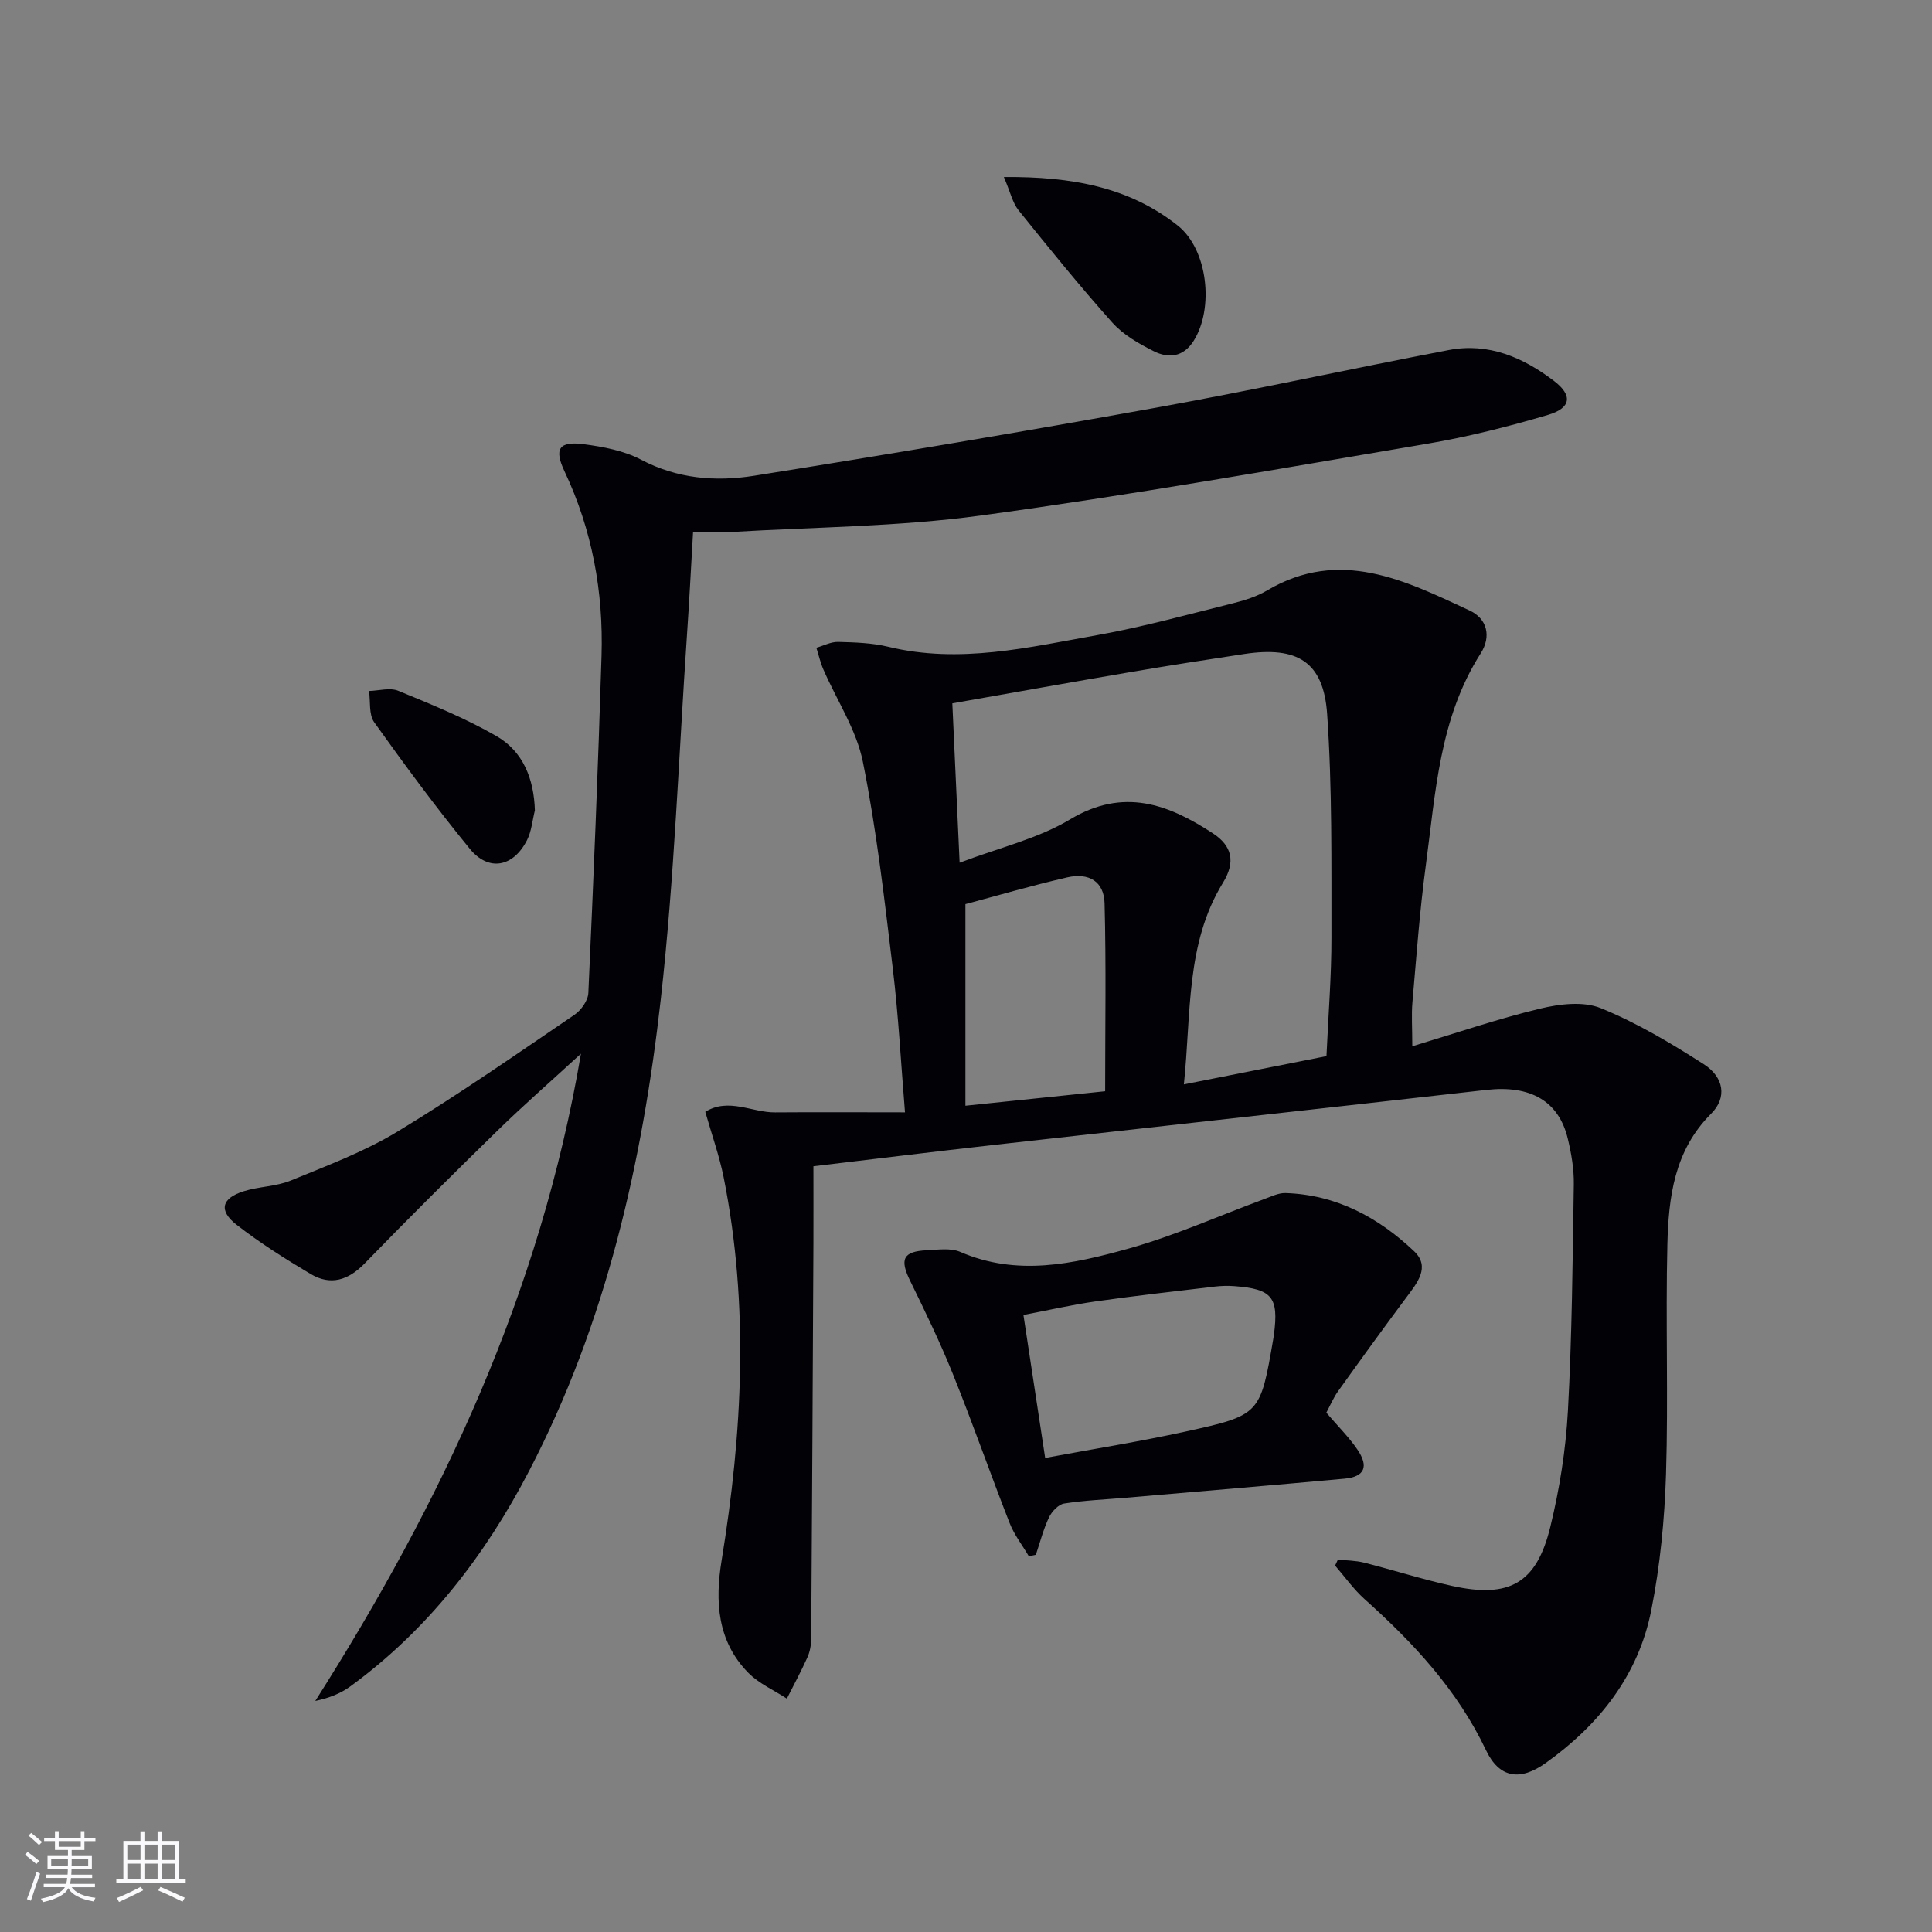 <svg enable-background="new 0 0 400 400" viewBox="0 0 400 400" xmlns="http://www.w3.org/2000/svg"><rect x="0" y="0" width="400" height="400" fill="#808080" stroke="none"/><g fill="#010106"><path d="m187.37 230.3c-.84-10.24-1.35-20.03-2.52-29.73-1.73-14.33-3.36-28.71-6.2-42.84-1.33-6.65-5.41-12.74-8.17-19.11-.63-1.44-.98-3-1.46-4.51 1.51-.43 3.03-1.25 4.52-1.21 3.47.09 7.03.2 10.38 1.01 14.74 3.58 29.06.11 43.38-2.44 9.45-1.69 18.75-4.28 28.09-6.6 2.4-.6 4.86-1.39 6.97-2.64 15.02-8.86 28.5-2.07 41.91 4.17 3.58 1.66 4.57 5.31 2.28 8.9-8.57 13.43-9.33 28.87-11.36 43.94-1.26 9.38-1.94 18.83-2.76 28.26-.23 2.62-.03 5.27-.03 9.12 9.07-2.73 17.65-5.67 26.43-7.79 4.03-.97 8.97-1.58 12.58-.11 7.46 3.03 14.51 7.24 21.32 11.6 4.25 2.72 4.84 6.97 1.55 10.25-7.66 7.64-8.83 17.33-9.07 27.16-.38 15.82.21 31.66-.28 47.47-.3 9.42-1.22 18.94-3.05 28.17-2.67 13.49-10.8 23.75-21.87 31.65-5.32 3.8-9.61 3.11-12.36-2.68-5.94-12.48-15.03-22.22-25.14-31.27-2.27-2.04-4.07-4.6-6.09-6.93.19-.42.39-.83.58-1.25 1.8.2 3.65.19 5.39.63 6.1 1.54 12.12 3.48 18.26 4.83 11.84 2.61 17.47-.53 20.32-12.2 1.92-7.86 3.21-15.99 3.65-24.06.85-15.61.98-31.26 1.22-46.9.05-3.12-.5-6.32-1.23-9.37-1.86-7.88-7.76-11.19-16.84-10.17-33.98 3.85-67.98 7.57-101.97 11.39-12.36 1.39-24.7 2.91-37.39 4.42 0 5.48.02 10.73 0 15.98-.14 27.28-.27 54.55-.46 81.83-.01 1.3-.26 2.7-.79 3.88-1.3 2.9-2.82 5.69-4.25 8.53-2.69-1.76-5.79-3.11-7.99-5.35-6.44-6.56-6.91-14.8-5.51-23.31 4.32-26.4 5.7-52.81.42-79.24-.9-4.5-2.47-8.87-3.81-13.59 4.86-2.99 9.69.17 14.48.12 8.65-.07 17.27-.01 26.87-.01zm87.26-11.64c.39-8.62 1.04-16.58 1.03-24.53-.03-15.44.18-30.93-.89-46.31-.75-10.84-6.19-14.07-17.14-12.42-7.87 1.19-15.73 2.41-23.58 3.75-12.2 2.08-24.38 4.27-36.88 6.47.5 10.85.98 21.36 1.51 33 8.25-3.14 16.2-4.97 22.86-8.97 11.06-6.63 20.32-3.18 29.6 2.9 3.84 2.52 4.78 5.79 2.07 10.2-7.75 12.62-6.56 27.01-8.1 41.76 10.23-2.03 19.75-3.91 29.52-5.85zm-45.82 7.27c0-13.4.22-26.16-.12-38.92-.12-4.48-3.21-6.4-7.77-5.35-7.39 1.7-14.67 3.84-21.04 5.53v41.74c10.4-1.07 19.8-2.05 28.93-3z"/><path d="m143.49 110.17c-.44 7.56-.78 14.35-1.25 21.13-1.72 25.2-2.61 50.49-5.43 75.56-3.82 33.93-11.35 67.1-27.29 97.73-9.08 17.46-20.91 32.8-36.95 44.53-2.02 1.48-4.41 2.44-7.29 3.04 26.13-41.16 46.57-84.32 55-134.01-6.41 5.89-11.98 10.75-17.27 15.92-9.29 9.07-18.49 18.22-27.53 27.53-3.39 3.48-7.03 4.62-11.15 2.18-5.27-3.13-10.49-6.43-15.32-10.18-3.82-2.97-3.15-5.54 1.5-6.98 3.15-.98 6.65-.96 9.66-2.19 7.5-3.08 15.21-5.96 22.1-10.13 12.51-7.57 24.54-15.96 36.65-24.19 1.38-.94 2.82-2.94 2.89-4.51 1.06-23.25 2.02-46.5 2.73-69.77.41-13.29-1.93-26.11-7.66-38.24-2.21-4.67-1.15-6.29 3.97-5.62 4.05.53 8.34 1.34 11.89 3.21 7.5 3.96 15.44 4.58 23.33 3.33 27.84-4.42 55.64-9.12 83.38-14.12 20.24-3.65 40.33-8.06 60.53-11.92 8.22-1.57 15.39 1.54 21.78 6.42 3.87 2.95 3.55 5.59-1.26 7.01-8.24 2.43-16.63 4.56-25.1 5.99-30.75 5.21-61.49 10.65-92.38 14.85-17.07 2.32-34.46 2.38-51.7 3.41-2.46.15-4.94.02-7.83.02z"/><path d="m274.6 292.48c2.39 2.8 4.66 5.03 6.42 7.61 2.44 3.57 1.49 5.67-2.64 6.05-15.05 1.38-30.11 2.64-45.16 3.94-4.31.37-8.64.54-12.9 1.21-1.19.19-2.55 1.64-3.13 2.85-1.17 2.46-1.85 5.16-2.73 7.76-.49.1-.98.19-1.46.29-1.34-2.28-3.02-4.43-3.97-6.86-3.99-10.19-7.6-20.54-11.68-30.69-2.66-6.61-5.77-13.05-8.91-19.45-2.2-4.48-1.5-6.11 3.47-6.34 2.31-.11 4.93-.51 6.92.35 11.71 5.08 23.34 2.5 34.67-.65 9.67-2.69 18.93-6.86 28.39-10.35 1.38-.51 2.85-1.23 4.25-1.19 10.5.33 19.23 5.03 26.62 12.03 3.47 3.28.62 6.62-1.63 9.64-4.76 6.38-9.43 12.83-14.06 19.31-.97 1.33-1.61 2.89-2.47 4.49zm-58.21 9.37c9.98-1.86 19.63-3.39 29.15-5.48 15.41-3.39 15.38-3.55 18.07-19.1.06-.33.11-.66.15-.99 1.01-7.71-.38-9.42-8.23-10-1.32-.1-2.67-.06-3.98.09-8.24.98-16.49 1.9-24.7 3.07-4.98.71-9.91 1.85-14.96 2.81 1.54 10.12 2.96 19.45 4.5 29.6z"/><path d="m207.84 36.65c14.04-.11 25.94 2.07 36 10.05 6.25 4.96 7.54 17.16 3.28 23.89-2.13 3.36-5.2 3.66-8.25 2.12-3.08-1.55-6.3-3.38-8.56-5.9-6.74-7.54-13.11-15.42-19.45-23.3-1.24-1.56-1.68-3.75-3.02-6.86z"/><path d="m110.74 167.79c-.52 2.06-.69 4.31-1.63 6.16-2.85 5.59-7.94 6.56-11.84 1.79-6.93-8.47-13.43-17.3-19.8-26.21-1.14-1.6-.75-4.29-1.07-6.47 2.04-.05 4.35-.75 6.08-.03 6.89 2.84 13.86 5.66 20.29 9.36 5.55 3.2 7.77 8.87 7.97 15.4z"/></g><path d="m5.17 384 .55-.58c.85.61 1.65 1.24 2.4 1.87l-.59.64c-.83-.73-1.62-1.38-2.36-1.93m1.22 9.53-.82-.34c.71-1.76 1.37-3.64 1.98-5.63.24.13.5.25.76.36-.6 1.67-1.24 3.54-1.92 5.61m-.5-13.5.57-.54c.56.44 1.31 1.06 2.26 1.87l-.64.64c-.68-.66-1.41-1.32-2.19-1.97m3.25.46h2.24v-1.36h.77v1.36h4.57v-1.36h.76v1.36h2.28v.69h-2.28v1.84h-2.64v1.26h4.18v2.64h-4.21c0 .45-.02.86-.05 1.21h4.32v.69h-4.38c-.04.34-.1.75-.19 1.22h5.15v.69h-4.82c.87 1.19 2.51 1.92 4.93 2.19-.17.32-.3.57-.37.76-2.77-.49-4.52-1.41-5.26-2.76-.56 1.26-2.3 2.23-5.24 2.9-.12-.24-.26-.48-.43-.72 2.73-.55 4.38-1.34 4.96-2.38h-4.38v-.69h4.65c.1-.38.17-.79.21-1.22h-4.32v-.69h4.4c.03-.34.05-.75.05-1.21h-4.2v-2.64h4.23v-1.26h-2.69v-1.84h-2.24zm1.46 4.46v1.29h3.45c.01-.4.02-.57.01-.53v-.32-.45h-3.46zm1.55-2.59h4.57v-1.19h-4.57zm6.11 2.59h-3.42v.77c-.01.19-.01.37-.02.53h3.44z" fill="#fafafc"/><path d="m32.63 379.16h.82v1.98h3.54v7.89h1.46v.78h-14.37v-.78h1.46v-7.89h3.54v-1.98h.82v1.98h2.73zm-3.49 11.48.5.73c-1.61.82-3.28 1.63-5 2.41-.13-.27-.28-.55-.44-.82 1.75-.72 3.4-1.49 4.94-2.32m-2.78-5.55h2.73v-3.18h-2.73zm0 3.95h2.73v-3.2h-2.73zm3.54-3.95h2.73v-3.18h-2.73zm0 3.95h2.73v-3.2h-2.73zm7.89 4.68c-1.84-.92-3.51-1.7-5.02-2.32l.45-.73c1.89.8 3.57 1.55 5.04 2.23zm-1.62-11.81h-2.73v3.18h2.73zm-2.73 7.13h2.73v-3.2h-2.73z" fill="#fafafc"/></svg>